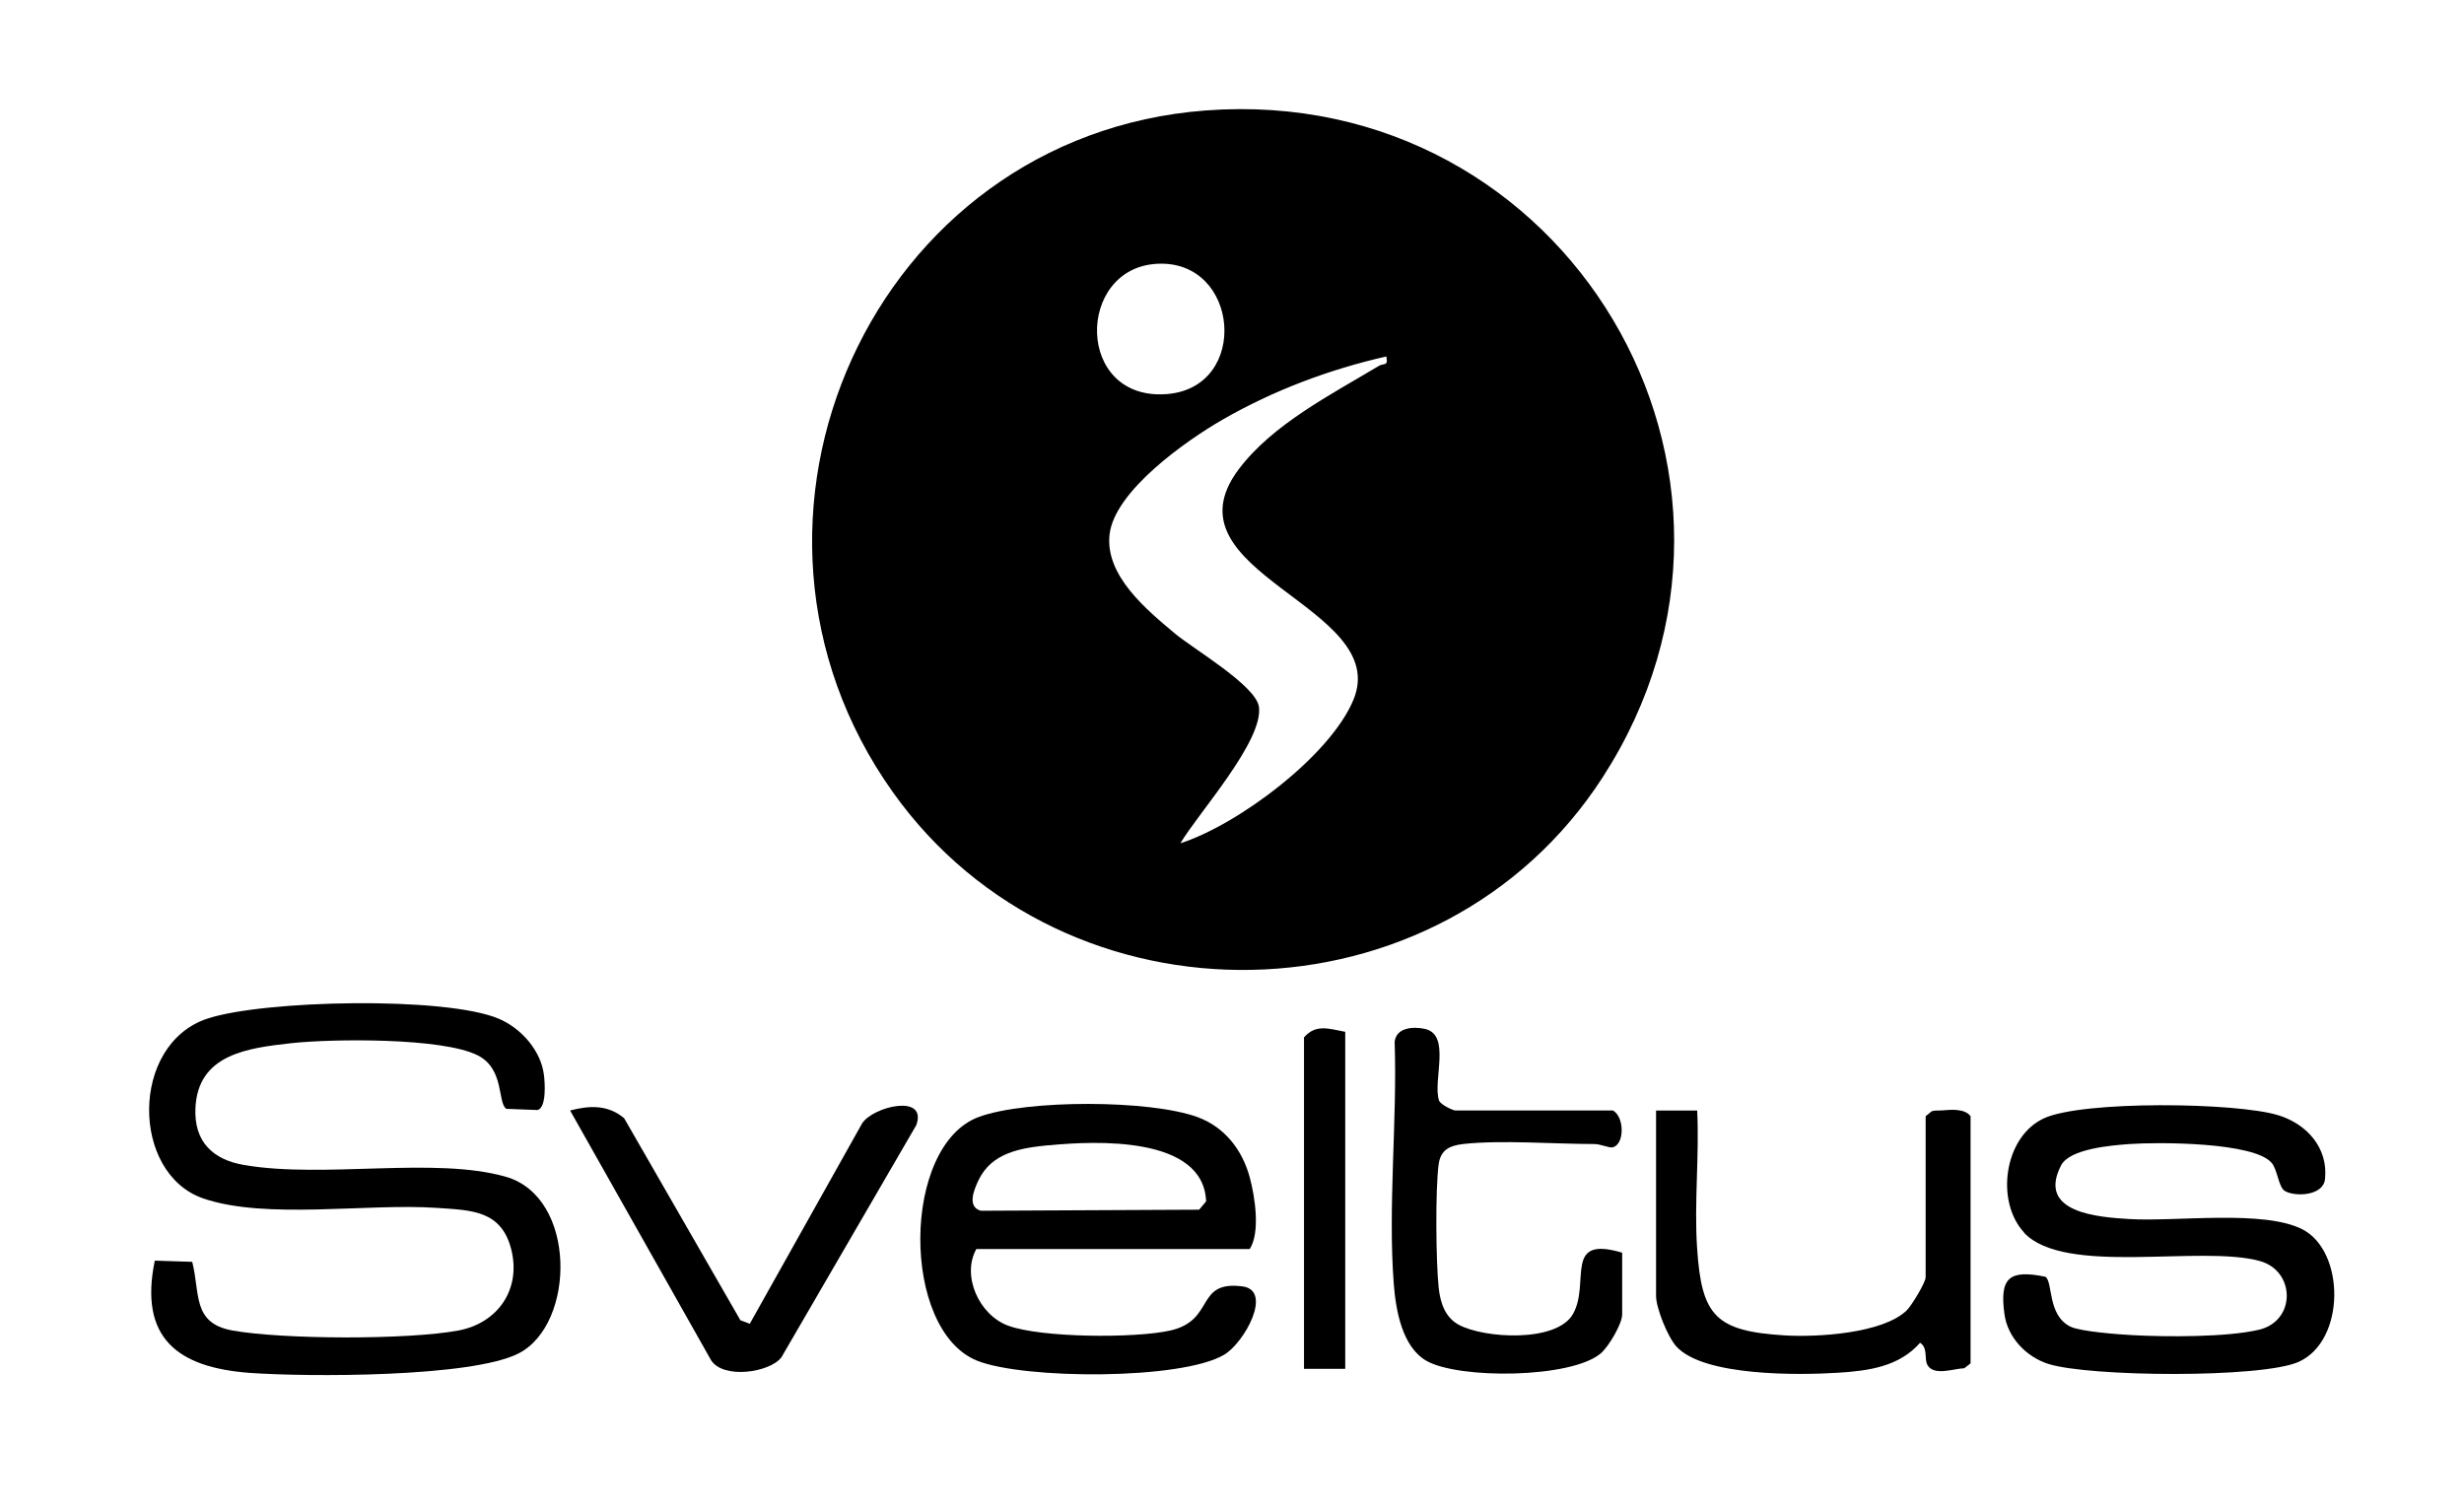 <?xml version="1.0" encoding="UTF-8"?>
<svg xmlns="http://www.w3.org/2000/svg" id="Calque_1" version="1.1" viewBox="0 0 207.93 127.23">
  <path d="M101.76,9.32c30.42-2.28,50.03,30.63,33.5,56.25-13.67,21.19-45.33,21.78-59.92,1.27-16.3-22.92-1.7-55.41,26.42-57.52ZM97.64,22.26c-6.88.37-6.91,11.64.87,10.99,6.98-.58,6.1-11.37-.87-10.99ZM116.99,30.08c-4.81,1.09-9.52,2.86-13.8,5.32-3.03,1.74-9.17,6.03-9.56,9.73-.37,3.45,3.13,6.33,5.52,8.33,1.55,1.3,6.86,4.4,7.09,6.2.37,2.89-5.12,8.95-6.63,11.5,4.84-1.55,12.63-7.36,14.6-12.1,3.29-7.93-16.29-10.69-9.67-19.47,2.85-3.79,7.83-6.32,11.83-8.72.4-.24.8.06.62-.78Z"></path>
  <path d="M13.07,106.38l3.15.1c.68,2.64-.02,5.17,3.37,5.79,4.25.77,14.9.8,19.12,0,3.3-.63,5.27-3.46,4.44-6.81s-3.4-3.33-6.26-3.53c-5.82-.41-14.45,1.02-19.74-.8-6.1-2.1-6.18-12.97.31-15.16,4.69-1.58,20.14-1.92,24.64,0,1.86.79,3.54,2.66,3.8,4.73.09.69.22,2.72-.52,2.97l-2.65-.1c-.77-.51-.13-3.37-2.43-4.52-2.98-1.5-12.25-1.4-15.73-1.02-3.63.41-7.9.91-8.08,5.52-.11,2.8,1.47,4.31,4.11,4.76,6.78,1.16,16.06-.73,22.08.99s5.9,12.42,1.1,14.9c-3.98,2.05-17.9,2-22.71,1.65-6.09-.45-9.35-2.95-8.01-9.46Z"></path>
  <path d="M82.39,105.4c-1.26,2.26.23,5.57,2.69,6.47,2.82,1.03,10.7,1.07,13.66.41,3.85-.86,2.08-4.23,6.09-3.73,2.63.33.17,4.77-1.53,5.77-3.62,2.15-16.94,2.08-20.85.5-6.43-2.59-6.39-18.17.16-20.57,4.02-1.47,14.47-1.46,18.48.03,2.28.85,3.76,2.78,4.38,5.1.43,1.61.9,4.61-.01,6.02h-23.07ZM88.49,96.64c-2.34.23-4.79.61-5.91,2.94-.4.84-.99,2.26.19,2.59l18.42-.09.59-.7c-.21-5.54-9.34-5.12-13.29-4.73Z"></path>
  <path d="M170.82,104.02c-2.45-2.62-1.72-8.09,1.66-9.65,3.27-1.51,16.25-1.35,19.78-.26,2.39.73,4.23,2.75,3.94,5.4-.15,1.41-2.53,1.5-3.39.99-.54-.33-.61-1.78-1.11-2.37-1.51-1.77-9.63-1.76-11.99-1.59-1.51.11-5.05.39-5.78,1.8-2.08,4.02,3.17,4.37,5.76,4.53,3.92.24,11.34-.81,14.61.87,3.61,1.86,3.65,9.4-.32,11.18-3.13,1.4-17.73,1.27-21.14.17-1.86-.6-3.42-2.22-3.69-4.2-.42-3.06.39-3.78,3.46-3.15.65.46.15,3.25,2.11,4.21.86.42,4.13.66,5.29.72,2.86.15,7.91.18,10.62-.46,3.14-.74,3.09-4.97.06-5.8-5.02-1.38-16.43,1.29-19.89-2.39Z"></path>
  <path d="M139.74,93.71h3.48c.19,3.78-.26,7.79-.01,11.55.37,5.8,1.55,7.07,7.43,7.43,2.72.16,8.22-.16,10.25-2.1.42-.4,1.61-2.37,1.61-2.81v-13.59l.52-.42c.29-.09.59-.04.88-.07.78-.07,1.9-.16,2.39.49v20.86l-.53.41c-.86.02-2.56.68-3.1-.26-.31-.55.06-1.44-.63-1.89-1.78,2.03-4.37,2.37-6.94,2.53-3.3.21-11.32.31-13.62-2.21-.74-.81-1.72-3.25-1.72-4.28v-15.64Z"></path>
  <path d="M136.11,93.71c.98.53,1,2.88-.03,3.11-.29.06-1.02-.28-1.54-.28-3.34,0-7.92-.36-11.08,0-1.18.14-1.9.52-2.06,1.73-.28,2.11-.23,8.27.01,10.44.14,1.23.54,2.45,1.67,3.07,2.16,1.18,8.29,1.53,9.66-.9,1.49-2.64-.86-6.67,4.15-5.17v5.21c0,.79-1.13,2.7-1.79,3.27-2.47,2.14-12.04,2.21-14.75.63-2.03-1.18-2.56-4.27-2.73-6.43-.51-6.58.3-13.82.07-20.47.13-1.21,1.54-1.31,2.53-1.1,2.28.47.65,4.4,1.22,6.06.13.34,1.18.83,1.38.83h13.27Z"></path>
  <path d="M63.27,111.71l9.48-16.91c.94-1.45,5.55-2.53,4.57.15l-11.38,19.59c-.99,1.29-4.89,1.86-5.93.25l-11.9-21.08c1.62-.43,3.19-.5,4.56.65l9.81,17.05.8.3Z"></path>
  <path d="M113.52,87.07v28.44h-3.48v-27.97c1.03-1.18,2.17-.7,3.48-.47Z"></path>
</svg>
